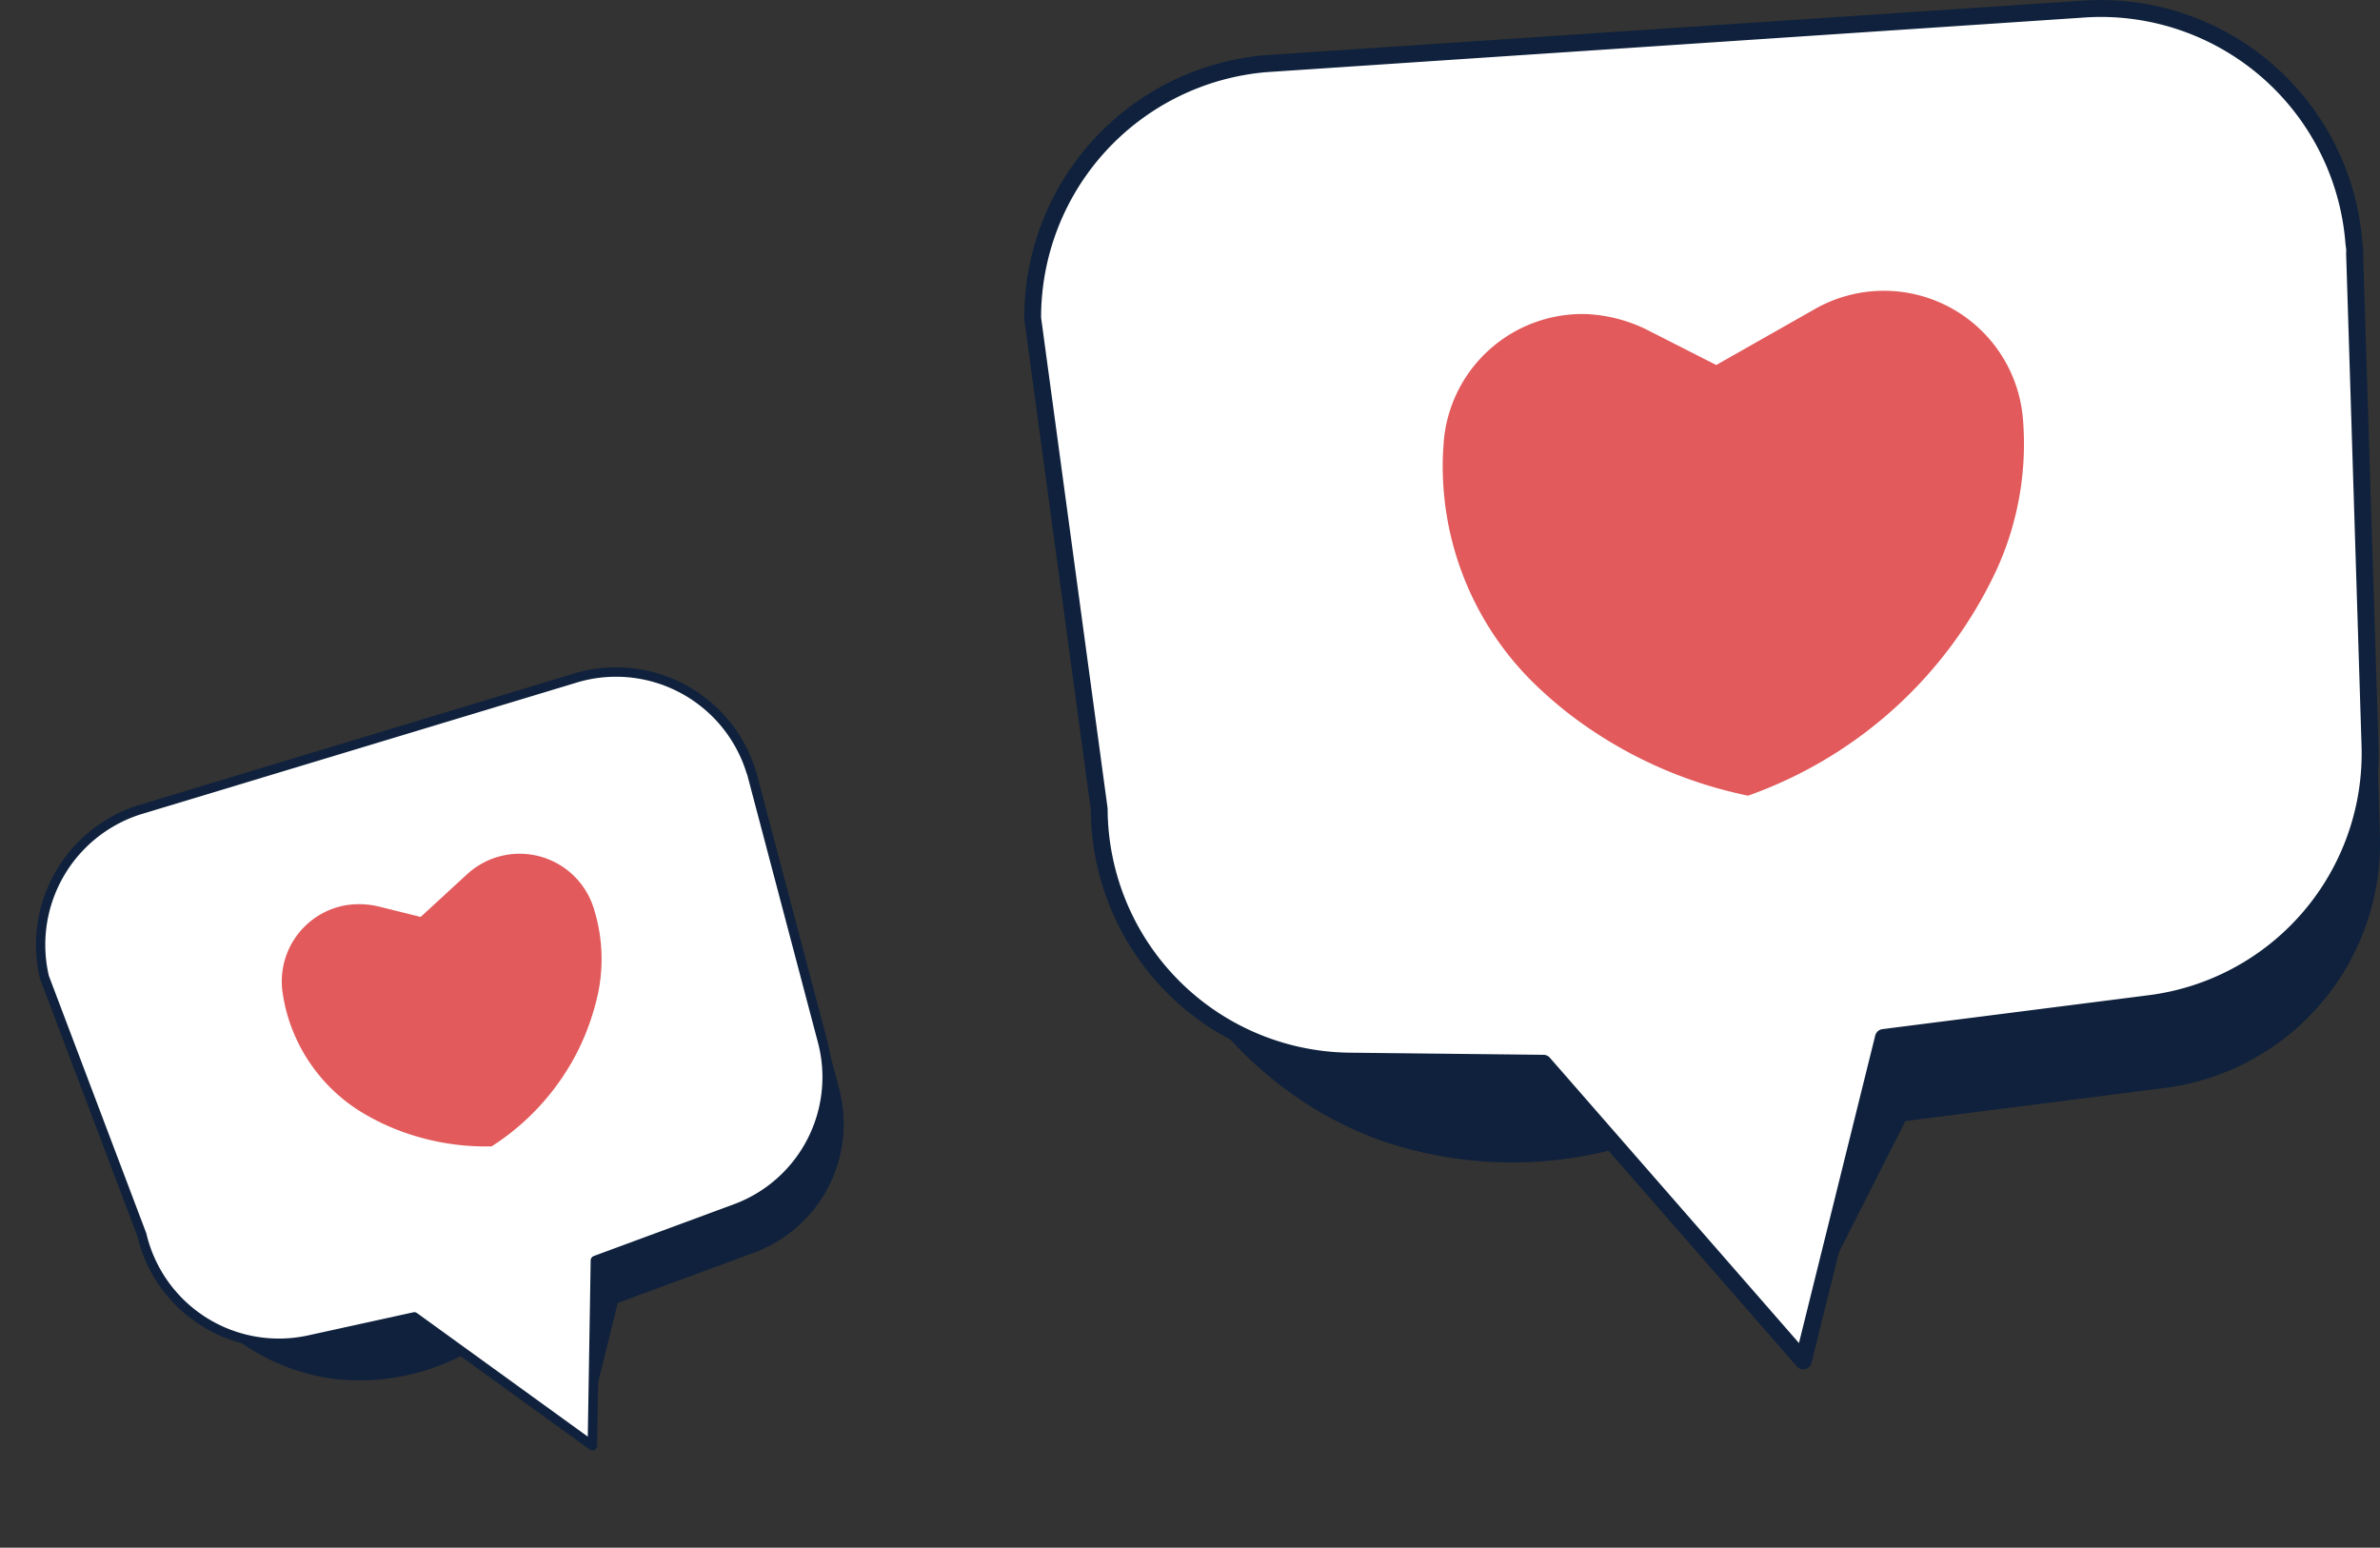 <svg xmlns="http://www.w3.org/2000/svg" xmlns:xlink="http://www.w3.org/1999/xlink" width="148.404" height="96.503" viewBox="0 0 148.404 96.503"><rect x="0" y="0" width="148.404" height="96.503" fill="#333333" stroke="none"/><defs><clipPath id="clip-path"><rect id="Rectangle_122" data-name="Rectangle 122" width="84.538" height="85.38" fill="#6c63ff"></rect></clipPath><clipPath id="clip-path-2"><rect id="Rectangle_122-2" data-name="Rectangle 122" width="47.014" height="47.482" fill="#0f213c"></rect></clipPath></defs><g id="Group_380" data-name="Group 380" transform="translate(0 0)"><g id="Group_261" data-name="Group 261" transform="translate(63.866 0)"><g id="Group_260" data-name="Group 260" transform="translate(0 0)" clip-path="url(#clip-path)"><path id="Path_180" data-name="Path 180" d="M82.41,20.188h0V20.2l.934,29.9A15.182,15.182,0,0,1,70.119,65.593l-16.132,2.06-.139.018-.064.125-6.37,12.57L37.94,68.941l-.117-.14-.174.06a24.826,24.826,0,0,1-15.948.12C11.093,65.329,7.231,55.4,6.65,53.875L2.578,24.021A15.119,15.119,0,0,1,16.45,8.876h0L66.031,5.6h0a15.123,15.123,0,0,1,16.3,13.842c.007.1.022.206.037.306,0,.027.007.054.011.079a2.432,2.432,0,0,1,.027.367" transform="translate(0.923 1.987)" fill="#0f213c"></path><path id="Path_181" data-name="Path 181" d="M47.538,80.914,37.805,69.179a25.225,25.225,0,0,1-16.12.121C11.659,65.847,7.507,56.746,6.473,54.039L2.385,24.126A15.431,15.431,0,0,1,16.4,8.69l.01-.008h.111L66.082,5.4A15.409,15.409,0,0,1,82.668,19.485c.007.1.02.2.035.288l.011.084a2.715,2.715,0,0,1,.03.4v.01l.933,29.892A15.382,15.382,0,0,1,70.221,65.925L54.09,67.984ZM37.978,68.56l9.453,11.4,6.314-12.463.278-.035L70.154,65.4A14.852,14.852,0,0,0,83.149,50.177L82.215,20.25a1.9,1.9,0,0,0-.026-.325l-.012-.088c-.012-.091-.029-.205-.037-.314a14.869,14.869,0,0,0-16.015-13.6L16.541,9.207A14.9,14.9,0,0,0,2.911,24.088L6.98,53.908c1,2.6,5.068,11.515,14.874,14.892a24.689,24.689,0,0,0,15.777-.12Z" transform="translate(0.854 1.917)" fill="#0f213c"></path><path id="Path_182" data-name="Path 182" d="M82.815,15.651l.96,30.655A15.806,15.806,0,0,1,69.991,62.445L53.438,64.557l-5,20.156-16.2-18.558-12.069-.13A15.849,15.849,0,0,1,4.54,50.337L.385,19.662A15.815,15.815,0,0,1,14.9,3.829L65.728.44a15.833,15.833,0,0,1,17.039,14.5,3.633,3.633,0,0,1,.048.706" transform="translate(0.138 0.139)" fill="#fff"></path><path id="Path_183" data-name="Path 183" d="M48.577,85.38a.527.527,0,0,1-.4-.181L32.133,66.82,20.3,66.692A16.29,16.29,0,0,1,4.151,50.484L0,19.872A16.424,16.424,0,0,1,14.995,3.443L65.832.053a16.374,16.374,0,0,1,17.6,14.988c.005.077.015.147.024.217a2.322,2.322,0,0,1,.027.557l.959,30.613A16.251,16.251,0,0,1,70.2,63.108L54,65.174,49.089,84.979a.529.529,0,0,1-.388.386.549.549,0,0,1-.124.015M67.155,1.055c-.413,0-.827.016-1.246.05L15.072,4.5A15.35,15.35,0,0,0,1.051,19.8L5.2,50.407a15.262,15.262,0,0,0,15.112,15.23l12.069.132a.528.528,0,0,1,.391.179L48.308,83.742l4.755-19.173a.528.528,0,0,1,.445-.4L70.063,62.06a15.2,15.2,0,0,0,13.323-15.6l-.96-30.655a.551.551,0,0,1,.005-.1,1.459,1.459,0,0,0-.022-.315c-.012-.094-.024-.187-.031-.278A15.315,15.315,0,0,0,67.155,1.055" transform="translate(0 0.001)" fill="#0f213c"></path><path id="Path_184" data-name="Path 184" d="M36.079,18.143l.126.064.124-.069,6.149-3.491a8.457,8.457,0,0,1,11.495,3.143,8.339,8.339,0,0,1,1.087,3.5v0a18.651,18.651,0,0,1-1.612,9.248A26.773,26.773,0,0,1,38.16,44.484,26.888,26.888,0,0,1,27.116,39.4,26.691,26.691,0,0,1,25,37.552h0a18.631,18.631,0,0,1-5.577-14.172l.026-.329v-.007A8.415,8.415,0,0,1,28.192,15a9.271,9.271,0,0,1,3.458.892Z" transform="translate(6.951 4.854)" fill="#e25a5b"></path><path id="Path_185" data-name="Path 185" d="M38.248,44.823l-.073-.015a27.322,27.322,0,0,1-11.151-5.135A27.013,27.013,0,0,1,24.884,37.8a18.951,18.951,0,0,1-5.653-14.371l.024-.337A8.67,8.67,0,0,1,28.272,14.8a9.534,9.534,0,0,1,3.56.915l4.436,2.256,6.149-3.489A8.7,8.7,0,0,1,55.392,21.34a18.873,18.873,0,0,1-1.635,9.379A27.051,27.051,0,0,1,38.319,44.8Zm-10.376-29.5a8.152,8.152,0,0,0-8.091,7.8l-.024.345a18.408,18.408,0,0,0,5.5,13.961,25.816,25.816,0,0,0,2.093,1.828,26.772,26.772,0,0,0,10.862,5.02A26.507,26.507,0,0,0,53.277,30.5a18.337,18.337,0,0,0,1.589-9.112,8.032,8.032,0,0,0-1.055-3.4,8.225,8.225,0,0,0-11.135-3.041l-6.395,3.631L31.6,16.191a9.029,9.029,0,0,0-3.352-.864q-.187-.008-.375-.008" transform="translate(6.882 4.788)" fill="#e25a5b"></path></g></g><g id="Group_265" data-name="Group 265" transform="translate(0 50.238) rotate(-13)"><g id="Group_260-2" data-name="Group 260" transform="translate(0 0)" clip-path="url(#clip-path-2)"><path id="Path_180-2" data-name="Path 180" d="M44.4,8.144h0v.007l.52,16.628a8.443,8.443,0,0,1-7.355,8.616L28.59,34.54l-.077.01-.036.069L24.935,41.61l-5.269-6.354-.065-.078-.1.033a13.806,13.806,0,0,1-8.869.066c-5.9-2.03-8.047-7.554-8.37-8.4L0,10.275A8.408,8.408,0,0,1,7.715,1.852h0L35.288.028h0a8.41,8.41,0,0,1,9.065,7.7c0,.056.012.115.02.17,0,.015,0,.03.006.044a1.352,1.352,0,0,1,.015.2" transform="translate(1.947 4.188)" fill="#0f213c"></path><path id="Path_181-2" data-name="Path 181" d="M25.111,42.023,19.7,35.5a14.028,14.028,0,0,1-8.965.067c-5.576-1.92-7.885-6.982-8.46-8.487L0,10.442A8.582,8.582,0,0,1,7.794,1.857l.005,0h.062L35.424.029a8.57,8.57,0,0,1,9.224,7.832c0,.054.011.11.02.16l.006.047a1.51,1.51,0,0,1,.017.224V8.3l.519,16.624a8.554,8.554,0,0,1-7.483,8.766l-8.971,1.145Zm-5.317-6.871,5.257,6.339,3.512-6.931.155-.02L37.688,33.4a8.26,8.26,0,0,0,7.226-8.466L44.4,8.286a1.057,1.057,0,0,0-.014-.181l-.007-.049c-.007-.051-.016-.114-.02-.174A8.269,8.269,0,0,0,35.448.32L7.873,2.145a8.285,8.285,0,0,0-7.58,8.276L2.556,27c.555,1.443,2.818,6.4,8.272,8.282A13.73,13.73,0,0,0,19.6,35.22Z" transform="translate(1.801 4.041)" fill="#0f213c"></path><path id="Path_182-2" data-name="Path 182" d="M45.842,8.488l.534,17.048a8.79,8.79,0,0,1-7.666,8.975L29.5,35.686,26.724,46.9l-9.01-10.32L11,36.5a8.814,8.814,0,0,1-8.691-8.724L0,10.719A8.8,8.8,0,0,1,8.072,1.914L36.339.029A8.8,8.8,0,0,1,45.815,8.1a2.021,2.021,0,0,1,.026.393" transform="translate(0.291 0.293)" fill="#fff"></path><path id="Path_183-2" data-name="Path 183" d="M27.015,47.482a.293.293,0,0,1-.221-.1L17.87,37.16l-6.581-.071a9.059,9.059,0,0,1-8.981-9.014L0,11.051A9.134,9.134,0,0,1,8.339,1.915L36.611.029A9.106,9.106,0,0,1,46.4,8.365c0,.043.008.082.014.121a1.292,1.292,0,0,1,.015.31L46.96,25.82A9.037,9.037,0,0,1,39.039,35.1l-9.008,1.149L27.3,47.259a.294.294,0,0,1-.216.215.306.306,0,0,1-.069.008M37.347.587c-.23,0-.46.009-.693.028L8.382,2.5a8.536,8.536,0,0,0-7.8,8.511L2.892,28.032a8.488,8.488,0,0,0,8.4,8.47l6.712.073a.294.294,0,0,1,.218.1l8.64,9.9L29.51,35.908a.293.293,0,0,1,.248-.221l9.206-1.175a8.452,8.452,0,0,0,7.409-8.674L45.839,8.791a.306.306,0,0,1,0-.053.811.811,0,0,0-.012-.175c-.007-.052-.014-.1-.017-.155A8.517,8.517,0,0,0,37.347.587" transform="translate(0 0.001)" fill="#0f213c"></path><path id="Path_184-2" data-name="Path 184" d="M9.273,2.555l.07.036.069-.039L12.832.61a4.7,4.7,0,0,1,6.393,1.748,4.638,4.638,0,0,1,.6,1.947v0a10.373,10.373,0,0,1-.9,5.143,15.13,15.13,0,0,1-2.047,3.238A15.071,15.071,0,0,1,10.43,17.2a14.953,14.953,0,0,1-6.142-2.829,14.844,14.844,0,0,1-1.175-1.027h0a10.361,10.361,0,0,1-3.1-7.881l.014-.183v0A4.68,4.68,0,0,1,4.887.806a5.156,5.156,0,0,1,1.923.5Z" transform="translate(14.657 10.235)" fill="#e25a5b"></path><path id="Path_185-2" data-name="Path 185" d="M10.587,17.5l-.041-.008a15.2,15.2,0,0,1-6.2-2.856,15.022,15.022,0,0,1-1.19-1.039A10.539,10.539,0,0,1,.011,5.6l.014-.187A4.822,4.822,0,0,1,5.039.8a5.3,5.3,0,0,1,1.98.509L9.486,2.564,12.905.623a4.839,4.839,0,0,1,7.216,3.813,10.5,10.5,0,0,1-.909,5.216,15.268,15.268,0,0,1-2.068,3.271,15.169,15.169,0,0,1-6.517,4.559ZM4.817,1.088a4.534,4.534,0,0,0-4.5,4.339L.3,5.618a10.237,10.237,0,0,0,3.058,7.764A14.357,14.357,0,0,0,4.525,14.4a14.888,14.888,0,0,0,6.041,2.792,14.863,14.863,0,0,0,6.352-4.456,14.972,14.972,0,0,0,2.027-3.207,10.2,10.2,0,0,0,.884-5.068,4.467,4.467,0,0,0-.587-1.891A4.574,4.574,0,0,0,13.049.879L9.493,2.9,6.89,1.573a5.021,5.021,0,0,0-1.864-.48q-.1,0-.208,0" transform="translate(14.511 10.094)" fill="#e25a5b"></path></g></g></g></svg>